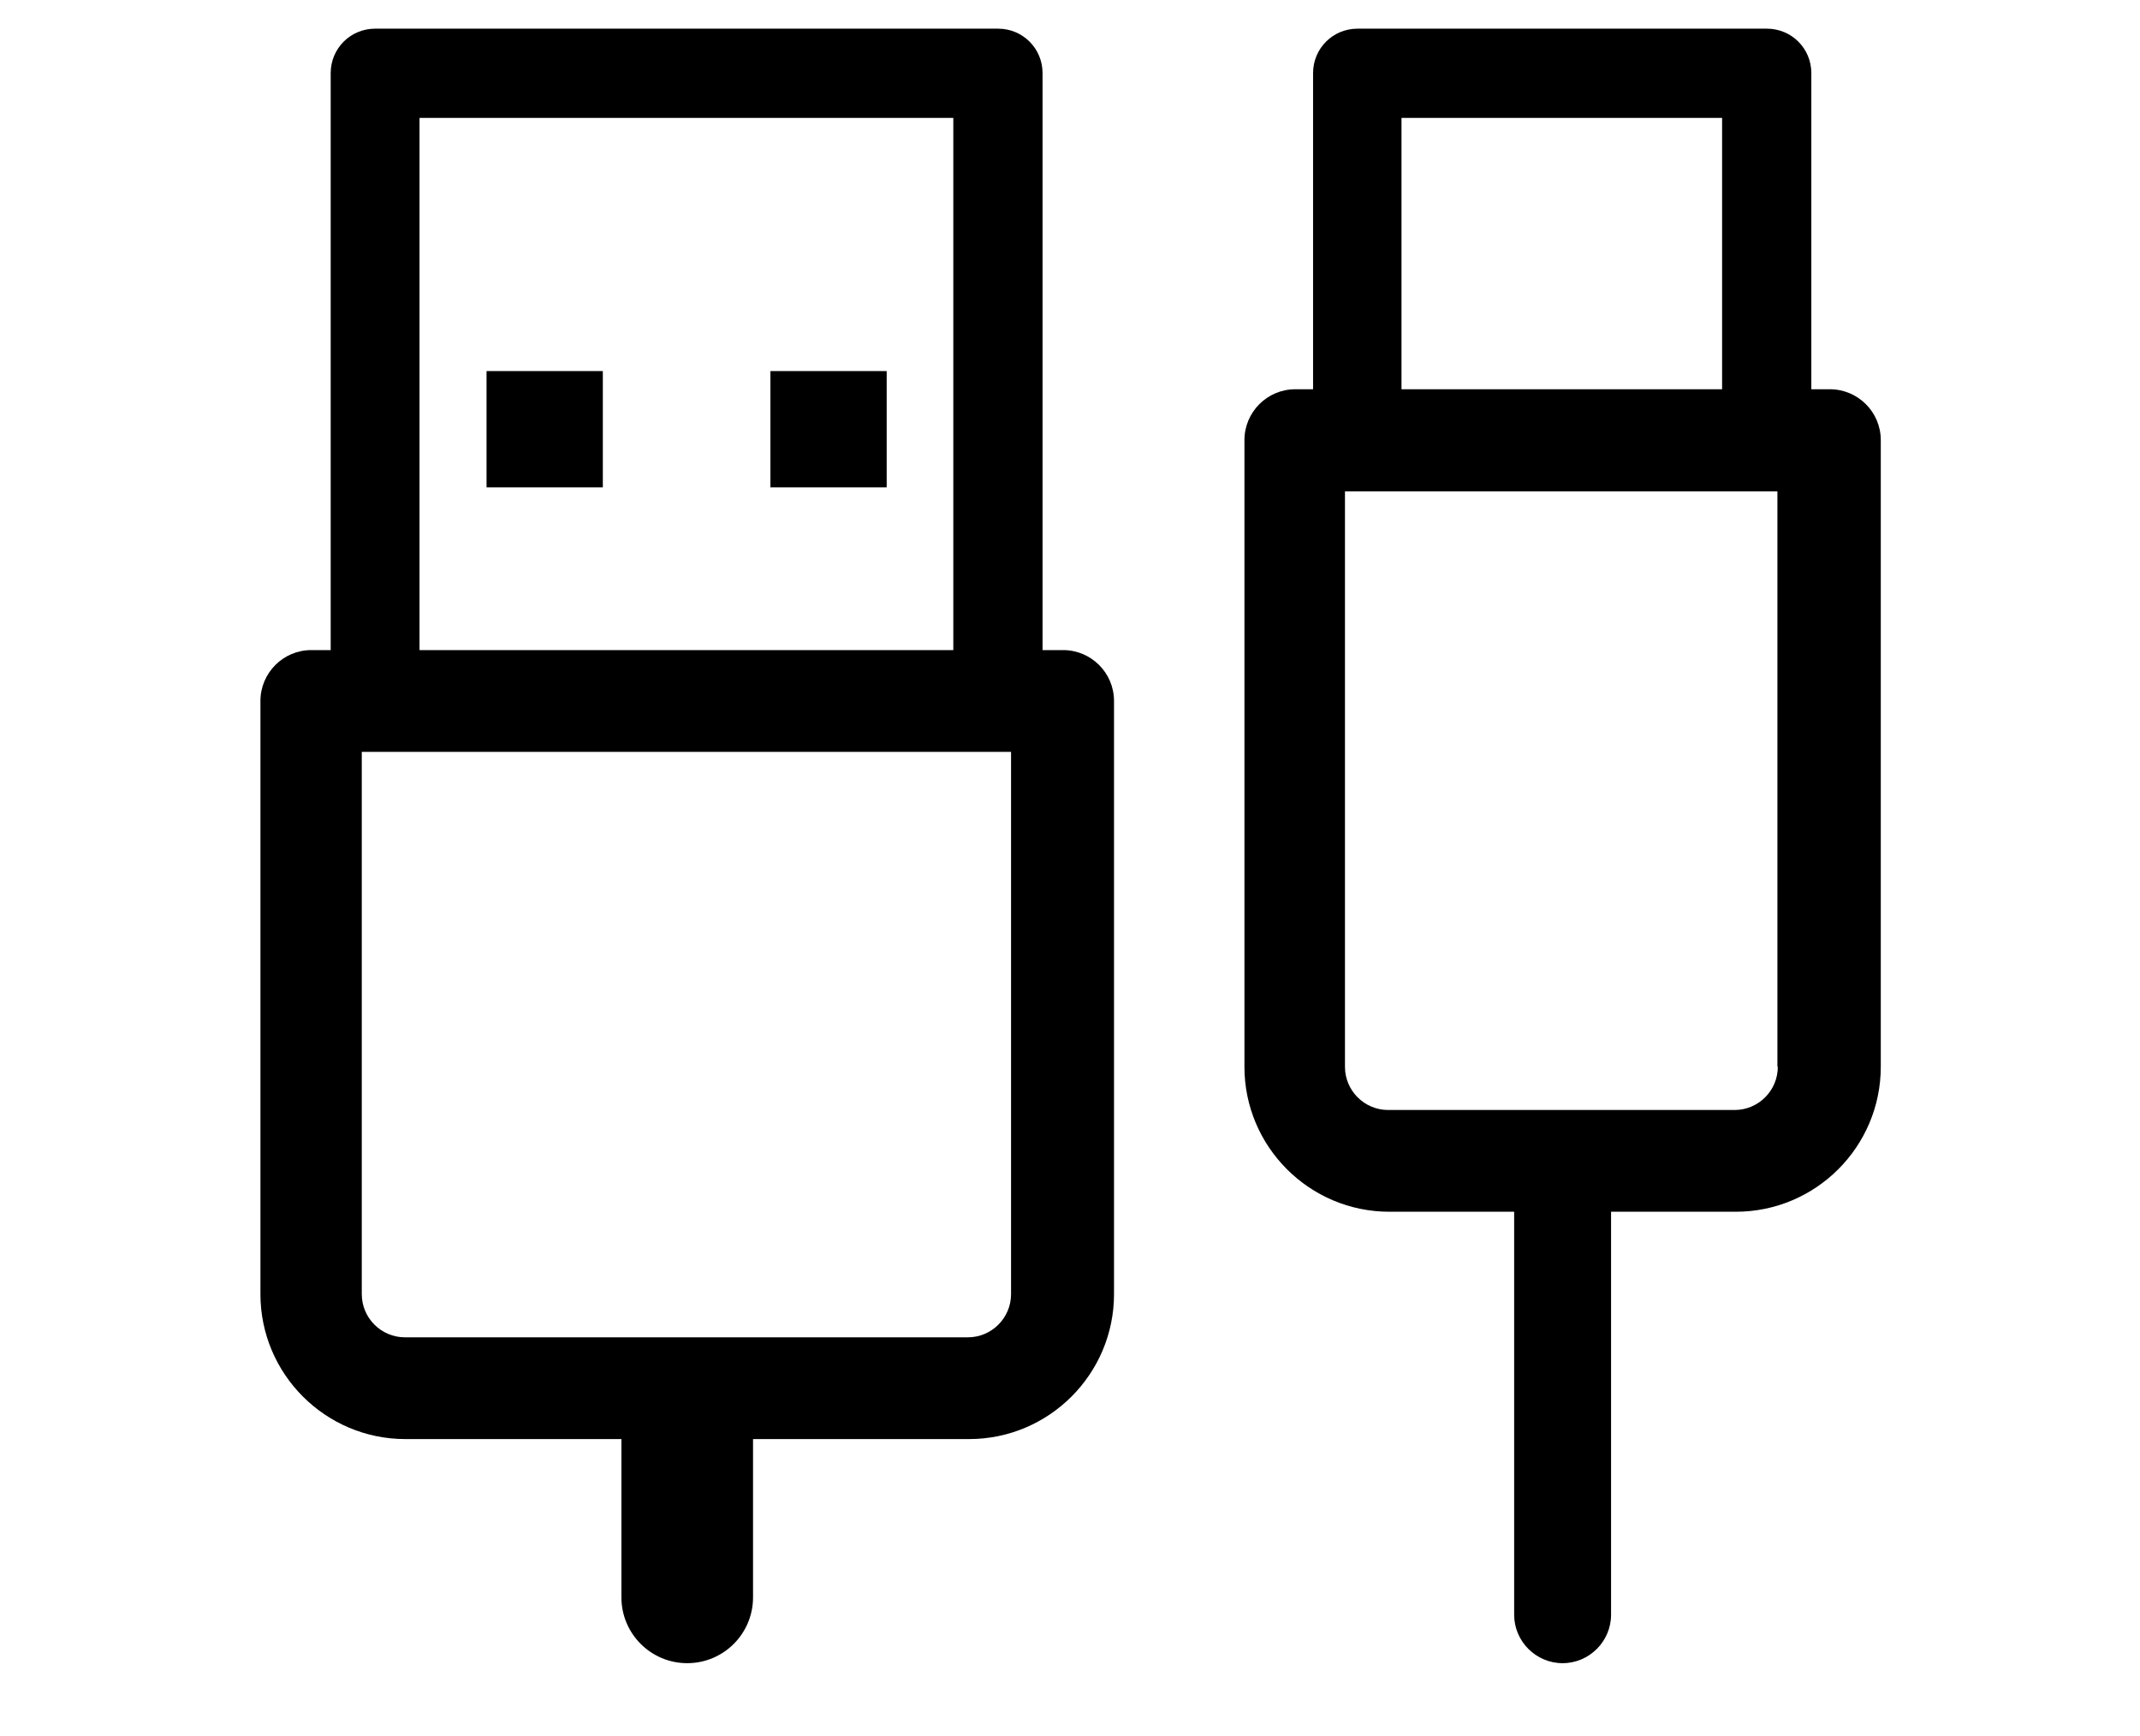 <?xml version="1.0" encoding="UTF-8"?>
<svg id="Vrstva_1" data-name="Vrstva 1" xmlns="http://www.w3.org/2000/svg" viewBox="0 0 53 43">
  <path d="M26.3,16.1h-.48V1.81c0-.61-.49-1.1-1.1-1.1h-15.43c-.61,0-1.1.49-1.1,1.1v14.29h-.48c-.7,0-1.26.57-1.26,1.26v14.69c0,1.98,1.61,3.59,3.59,3.59h5.35v3.92c0,.9.73,1.63,1.63,1.63s1.63-.73,1.63-1.63v-3.92h5.35c1.98,0,3.59-1.61,3.59-3.59v-14.69c0-.7-.57-1.26-1.26-1.26ZM10.39,2.92h13.22v13.18h-13.22V2.92ZM25.04,32.05c0,.59-.48,1.07-1.07,1.07h-13.94c-.59,0-1.07-.48-1.07-1.07v-13.43h16.08v13.43Z"/>
  <rect x="19.08" y="9.19" width="2.88" height="2.88"/>
  <rect x="12.05" y="9.19" width="2.88" height="2.88"/>
  <path d="M45.3,9.64h-.44V1.81c0-.61-.49-1.1-1.1-1.1h-10.14c-.61,0-1.1.49-1.1,1.1v7.83h-.44c-.7,0-1.26.57-1.26,1.26v15.52c0,1.98,1.61,3.59,3.59,3.59h3.09v9.98c0,.66.54,1.2,1.2,1.2s1.2-.54,1.2-1.2v-9.98h3.09c1.98,0,3.59-1.61,3.59-3.59v-15.52c0-.7-.57-1.26-1.26-1.26ZM34.71,2.92h7.94v6.72h-7.94V2.92ZM44.03,26.42c0,.59-.48,1.07-1.07,1.07h-8.58c-.59,0-1.07-.48-1.07-1.07v-14.25h10.71v14.25Z"/>
</svg>